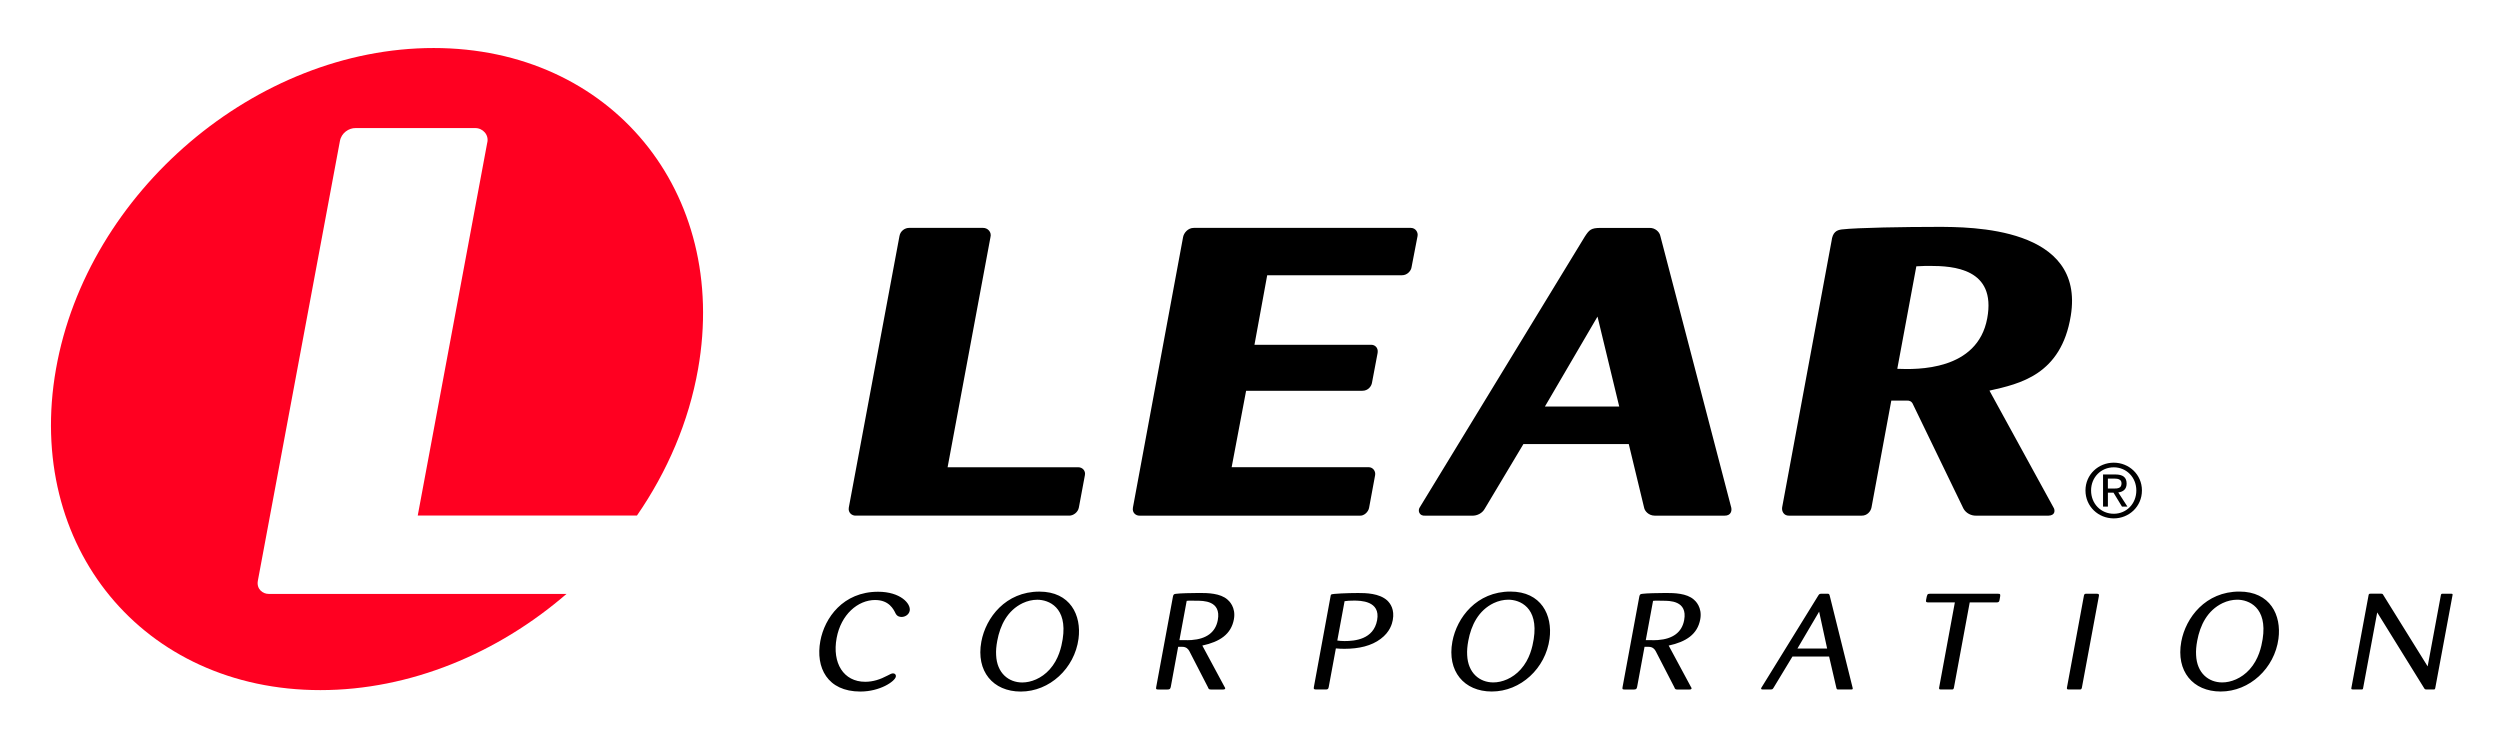 <svg xmlns="http://www.w3.org/2000/svg" role="img" viewBox="-4.31 -4.06 211.38 62.38"><title>Lear Corporation logo</title><path d="M75.812 35.446h11.04c.395.003.646.331.566.686l-.507 2.716c-.076.419-.48.694-.818.69h-18.065c-.302.006-.649-.247-.569-.688l4.284-22.955c.074-.438.476-.695.824-.686h6.246c.395-.006.74.36.623.785l-3.624 19.451M101.051 28.98l-1.222 6.46h11.574c.399.005.619.366.554.691l-.504 2.724c-.055.366-.439.728-.812.684H92.036c-.28.01-.64-.223-.554-.689l4.242-22.876c.069-.347.415-.769.906-.765h18.359c.391.005.621.376.557.694l-.505 2.62c-.03.281-.339.694-.82.69h-11.387l-1.077 5.881h9.859c.263-.019.63.198.556.68l-.475 2.514c-.04.294-.321.701-.83.693h-9.816m32.354 4.503h-8.906l-3.277 5.48c-.184.336-.605.604-1.1.576h-3.917c-.545.046-.639-.448-.48-.689.003-.004 13.964-22.905 13.964-22.905.381-.585.53-.736 1.349-.736h4.146c.434-.006.815.316.89.677 0 0 5.997 22.968 5.999 22.977.062.284-.04.682-.566.675h-5.904c-.525-.003-.851-.4-.899-.672l-1.298-5.384zm-.806-3.172l-1.837-7.604-4.446 7.604h6.284m17.95-13.985c.087-.751.425-.936.873-.989 1.312-.152 5.401-.215 8.039-.215 2.866 0 12.543-.014 11.316 7.52-.811 4.985-4.304 5.749-6.876 6.325l5.457 9.957c.074.174.115.593-.464.615h-6.093c-.434.019-.885-.204-1.101-.604l-4.253-8.786c-.11-.289-.329-.349-.507-.338l-1.337-.003-1.673 9.029c-.066.36-.388.708-.826.701h-6.157c-.416.013-.626-.355-.574-.698l4.176-22.516zm5.559 10.797c1.67.069 6.78.172 7.604-4.265.786-4.23-2.894-4.436-4.85-4.436-.228 0-.591 0-1.143.034l-1.611 8.668m-86.42 19.546c-1.474 0-2.894 1.239-3.259 3.211-.393 2.121.583 3.704 2.414 3.704.666 0 1.266-.196 1.891-.527.241-.126.341-.184.47-.184.154 0 .26.115.231.275-.075.401-1.336 1.261-3 1.261-2.792 0-3.801-2.029-3.385-4.276.361-1.95 1.923-4.162 4.883-4.162 1.895 0 2.785 1.008 2.674 1.605-.059.321-.379.526-.686.526-.166 0-.376-.044-.509-.297-.166-.344-.546-1.135-1.724-1.135m12.307 7.74c-2.345 0-3.794-1.72-3.331-4.22.378-2.041 2.064-4.231 4.907-4.231 2.612 0 3.575 1.996 3.309 3.991-.335 2.5-2.44 4.46-4.885 4.46zm1.397-7.763c-.41 0-.839.102-1.231.286-1.294.62-1.909 1.87-2.152 3.189-.084.448-.117.836-.095 1.204.064 1.525 1.058 2.316 2.21 2.316.73 0 1.625-.333 2.316-1.101.775-.86.998-1.926 1.101-2.559.424-2.704-1.189-3.335-2.149-3.335m11.473-.271c.044-.196.094-.209.26-.231.309-.045 1.321-.071 1.988-.071.704 0 1.76.022 2.365.561.111.092.728.641.541 1.661-.231 1.27-1.19 1.904-2.671 2.225l1.889 3.51c.107.138.014.221-.149.206h-.966c-.188.011-.249-.033-.299-.194l-1.571-3.051c-.086-.161-.249-.365-.595-.365h-.352l-.62 3.37c-.036.195-.096.24-.289.24h-.743c-.18 0-.241-.01-.207-.194l1.42-7.668zm.547 3.684c.741.011.831.007 1.025-.006 1.266-.092 2.029-.655 2.22-1.686.307-1.663-1.255-1.636-1.806-1.636-.371 0-.561-.026-.824.009l-.615 3.32m38.885-3.684c.045-.196.092-.209.26-.231.31-.045 1.321-.071 1.988-.071.704 0 1.761.022 2.365.561.111.092.728.641.54 1.661-.231 1.27-1.19 1.904-2.67 2.225l1.889 3.51c.107.138.014.221-.149.206h-.966c-.186.011-.249-.033-.297-.194l-1.574-3.051c-.085-.161-.249-.365-.593-.365h-.352l-.623 3.37c-.035.195-.095.24-.287.24h-.743c-.18 0-.241-.01-.207-.194l1.42-7.668zm.547 3.684c.741.011.831.007 1.025-.006 1.265-.092 2.03-.655 2.22-1.686.307-1.663-1.254-1.636-1.806-1.636-.371 0-.561-.026-.824.009l-.615 3.32M108.201 46.295c.009-.04.025-.075.058-.094.116-.066 1.377-.121 2.263-.121.64 0 1.786.015 2.466.635.271.263.626.767.464 1.651-.06.321-.239 1.01-1.026 1.594-.774.585-1.82.838-3.075.838-.295 0-.472-.013-.711-.035l-.605 3.269c-.033.184-.101.205-.268.205h-.782c-.191 0-.236-.034-.205-.205l1.423-7.736zm.56 3.803c.189.024.338.045.608.045.87 0 2.459-.136 2.759-1.766.306-1.65-1.43-1.654-1.969-1.654-.359 0-.557.015-.782.049l-.615 3.326m13.06 4.311c-2.344 0-3.794-1.72-3.331-4.22.378-2.041 2.064-4.231 4.907-4.231 2.612 0 3.576 1.996 3.31 3.991-.335 2.5-2.441 4.46-4.886 4.46zm1.399-7.763c-.411 0-.84.102-1.232.286-1.292.62-1.909 1.87-2.152 3.189-.084.448-.116.836-.095 1.204.065 1.525 1.058 2.316 2.21 2.316.73 0 1.625-.333 2.316-1.101.775-.86.999-1.926 1.101-2.559.425-2.704-1.189-3.335-2.147-3.335M150.346 51.45h-3.1l-1.599 2.644c-.077.126-.104.142-.271.142h-.66c-.09 0-.154-.044-.105-.136.031-.056 4.806-7.786 4.806-7.786.09-.15.135-.172.276-.172h.55c.086.011.111.022.15.15 0 0 1.925 7.742 1.942 7.809.024.087.004.136-.099.136h-1.105c-.1.011-.15-.026-.171-.131l-.615-2.655zm-.168-.675l-.677-3.12-1.835 3.12h2.513m12.055-3.9l-1.334 7.201c-.025.133-.074.168-.189.16h-.919c-.12.007-.168-.039-.145-.156l1.33-7.205h-2.241c-.193 0-.223-.046-.19-.217.085-.459.096-.516.325-.516h5.753c.23 0 .223.046.131.527-.029.16-.076.206-.269.206h-2.252m9.485 7.205c-.034.106-.052.164-.177.156h-.958c-.109 0-.155-.044-.128-.168l1.435-7.771c.029-.139.085-.168.274-.156h.802c.179 0 .217.051.19.19L171.718 54.08m11.735.329c-2.345 0-3.792-1.72-3.331-4.22.378-2.041 2.064-4.231 4.907-4.231 2.614 0 3.576 1.996 3.309 3.991-.333 2.5-2.439 4.46-4.885 4.46zm1.399-7.763c-.411 0-.84.102-1.232.286-1.294.62-1.909 1.87-2.152 3.189-.083.448-.116.836-.094 1.204.064 1.525 1.056 2.316 2.209 2.316.73 0 1.625-.333 2.317-1.101.774-.86.998-1.926 1.101-2.559.424-2.704-1.19-3.335-2.149-3.335m16.101 5.641l1.115-6.008c.021-.098.037-.139.144-.139h.731c.134 0 .134.058.11.145l-1.454 7.819c-.024.131-.062.139-.172.131h-.59c-.087 0-.129-.022-.174-.098l-3.975-6.415-1.188 6.38c-.018.109-.03.133-.131.135-.005 0-.73-.003-.745-.003-.13-.001-.142-.035-.113-.168l1.445-7.789c.019-.105.037-.15.215-.139h.848c.122.006.138.022.19.121l3.744 6.025"/><path fill="#ff0021" d="M32.355 0C17.362 0 3.066 12.154.423 27.145-2.22 42.138 7.79 54.29 22.781 54.29c7.589 0 14.998-3.114 20.809-8.134H18.411c-.487.009-1.05-.401-.919-1.113l6.935-37.161c.119-.709.769-1.126 1.333-1.113h10.11c.64-.009 1.2.584 1.01 1.271L31.011 39.53h18.535c2.561-3.712 4.38-7.923 5.166-12.385C57.357 12.154 47.346 0 32.355 0"/><path d="M172.021 37.409c0-1.351 1.096-2.349 2.393-2.349 1.284 0 2.381.998 2.381 2.349 0 1.365-1.097 2.362-2.381 2.362-1.296 0-2.393-.998-2.393-2.362zm2.393 1.97c1.066 0 1.907-.836 1.907-1.97 0-1.115-.841-1.956-1.907-1.956-1.077 0-1.919.841-1.919 1.956 0 1.134.841 1.97 1.919 1.97zm-.497-.605h-.411V36.057h1.034c.641 0 .96.236.96.772 0 .485-.305.698-.705.748l.772 1.196h-.46l-.716-1.177h-.474v1.177zm.492-1.526c.349 0 .66-.025.66-.443 0-.336-.306-.399-.593-.399h-.56v.841h.492"/></svg>